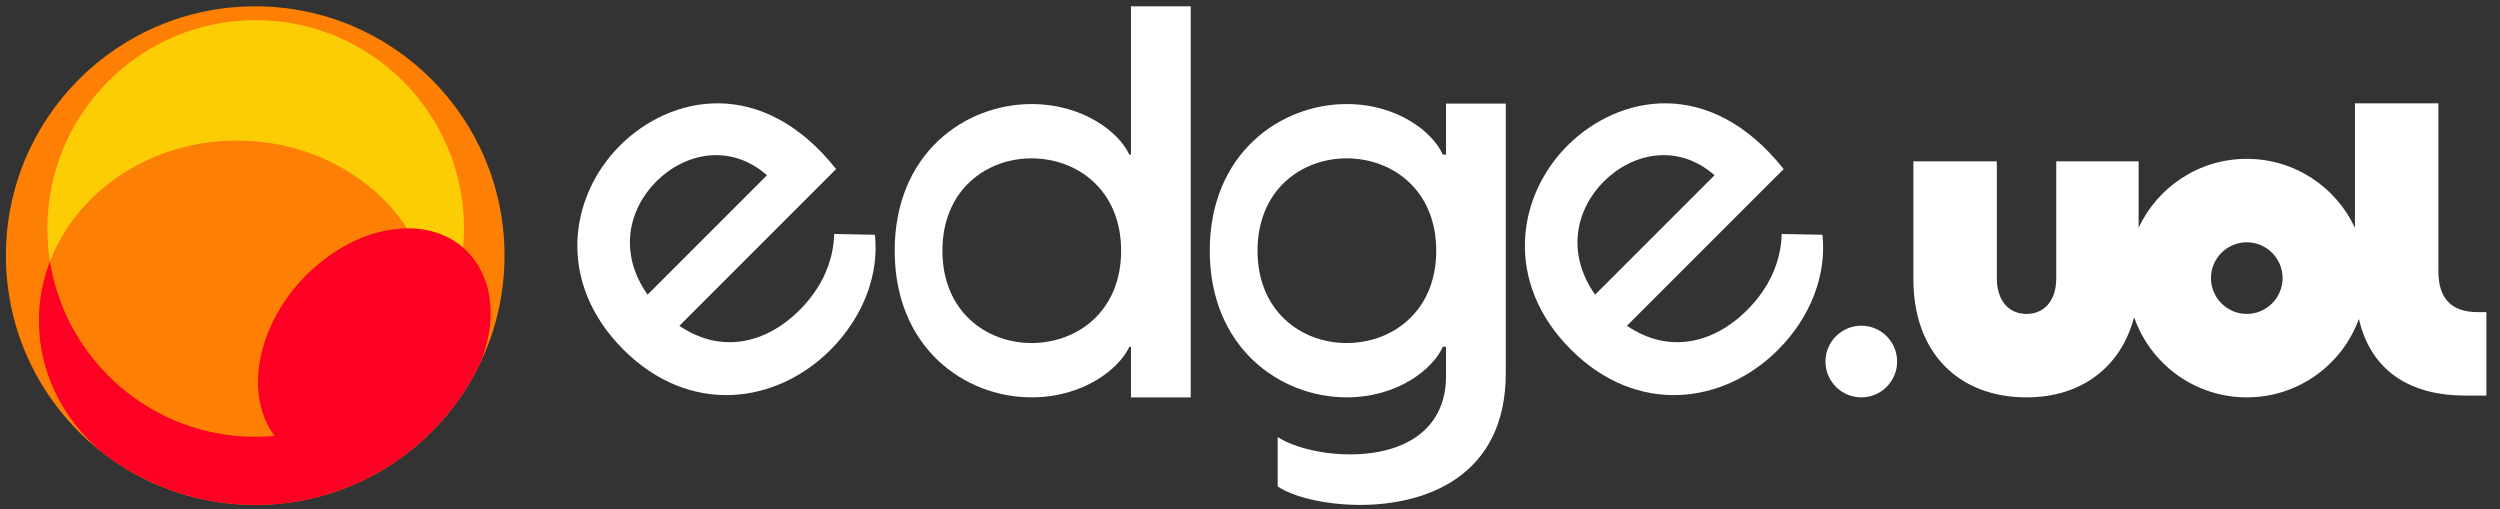 <svg width="275" height="56" viewBox="0 0 275 56" fill="none" xmlns="http://www.w3.org/2000/svg">
<rect x="0" y="0" width="275" height="56" fill="#333333" stroke="none"/>
<path d="M28.074 55.54C43.219 55.54 55.497 43.263 55.497 28.117C55.497 12.972 43.219 0.694 28.074 0.694C12.928 0.694 0.65 12.972 0.65 28.117C0.65 43.263 12.928 55.54 28.074 55.54Z" fill="#FD7F03"/>
<path d="M28.127 2.215C15.473 2.215 5.213 12.475 5.213 25.133C5.213 26.366 5.313 27.578 5.501 28.761C8.464 21.021 16.555 15.463 26.079 15.463C34.036 15.463 40.99 19.341 44.797 25.129C44.822 25.129 44.843 25.129 44.868 25.129C47.33 25.129 49.399 25.911 50.945 27.248C51.008 26.554 51.045 25.852 51.045 25.137C51.041 12.475 40.781 2.215 28.127 2.215Z" fill="#FCCC05"/>
<path d="M50.941 27.244C49.399 25.906 47.326 25.125 44.864 25.125C44.84 25.125 44.819 25.125 44.794 25.125C38.048 25.166 30.956 31.021 28.925 38.243C27.843 42.092 28.416 45.552 30.204 47.951C29.519 48.014 28.825 48.051 28.119 48.051C16.697 48.051 7.232 39.693 5.493 28.761C4.712 30.8 4.281 32.99 4.281 35.276C4.281 40.88 6.847 45.941 10.964 49.543C13.505 51.574 16.413 53.162 19.573 54.19C22.247 55.06 25.102 55.54 28.069 55.54C36.289 55.54 43.661 51.917 48.688 46.187C50.419 44.211 51.873 41.987 52.984 39.572C53.148 39.137 53.294 38.694 53.419 38.243C54.723 33.633 53.641 29.584 50.941 27.244Z" fill="#FD0024"/>
<path d="M68.569 38.452C61.176 31.059 62.614 21.593 68.189 16.018C73.763 10.444 83.819 8.329 91.972 18.597L74.733 35.836C79.255 38.92 84.195 37.863 87.956 34.105C90.321 31.74 91.675 28.865 91.759 25.739L96.239 25.823C96.703 30.089 95.056 34.778 91.337 38.498C85.382 44.453 75.878 45.761 68.569 38.452ZM84.37 19.274C80.316 15.726 75.331 16.825 72.201 19.951C69.116 23.035 68.017 27.849 71.231 32.413L84.37 19.274Z" fill="white"/>
<path d="M124.406 43.709V38.151H124.226C123.089 40.6 119.149 43.709 113.473 43.709C106.122 43.709 98.416 38.272 98.416 27.578C98.416 16.884 106.122 11.447 113.473 11.447C119.149 11.447 123.094 14.552 124.226 17.005H124.406V0.694H130.98V43.714H124.406V43.709ZM113.465 37.733C118.484 37.733 123.323 34.269 123.323 27.578C123.323 20.887 118.484 17.419 113.465 17.419C108.504 17.419 103.665 20.883 103.665 27.578C103.665 34.269 108.504 37.733 113.465 37.733Z" fill="white"/>
<path d="M140.546 53.509V48.072C141.98 49.029 145.026 49.982 148.491 49.982C154.526 49.982 159.064 47.232 159.064 41.377V38.151H158.705C157.631 40.6 153.744 43.709 148.132 43.709C140.843 43.709 133.074 38.272 133.074 27.578C133.074 16.883 140.843 11.446 148.132 11.446C153.748 11.446 157.631 14.552 158.705 17.005H159.064V11.396H165.638V41.022C165.638 52.494 156.736 55.54 149.623 55.54C145.745 55.54 142.222 54.646 140.546 53.509ZM148.127 37.733C153.146 37.733 157.986 34.269 157.986 27.578C157.986 20.887 153.146 17.418 148.127 17.418C143.167 17.418 138.327 20.883 138.327 27.578C138.327 34.269 143.167 37.733 148.127 37.733Z" fill="white"/>
<path d="M172.799 38.452C165.407 31.059 166.844 21.593 172.419 16.018C177.994 10.444 188.049 8.329 196.202 18.597L178.964 35.836C183.485 38.92 188.425 37.863 192.186 34.105C194.552 31.74 195.906 28.865 195.989 25.739L200.469 25.823C200.933 30.089 199.287 34.778 195.567 38.498C189.616 44.453 180.109 45.761 172.799 38.452ZM188.601 19.274C184.547 15.726 179.561 16.825 176.431 19.951C173.347 23.035 172.248 27.849 175.461 32.413L188.601 19.274Z" fill="white"/>
<path d="M272.593 34.336C269.601 34.336 268.221 32.798 268.221 29.805V11.367H259.044V25.058C256.959 20.578 252.416 17.473 247.146 17.473C241.876 17.473 237.334 20.578 235.248 25.058V17.749H226.188V30.633C226.188 32.956 224.968 34.532 222.92 34.532C220.872 34.532 219.652 32.956 219.652 30.633V17.749H210.475V30.75C210.475 38.707 215.36 43.709 222.924 43.709C228.996 43.709 233.33 40.341 234.751 34.883C236.527 40.023 241.404 43.709 247.15 43.709C252.821 43.709 257.644 40.119 259.479 35.084C260.833 40.926 265.25 43.513 271.18 43.513H273.504V34.336H272.593ZM247.146 34.532C244.981 34.532 243.205 32.76 243.205 30.591C243.205 28.422 244.977 26.65 247.146 26.65C249.311 26.65 251.087 28.422 251.087 30.591C251.087 32.76 249.311 34.532 247.146 34.532Z" fill="white"/>
<path d="M204.742 43.709C206.918 43.709 208.683 41.945 208.683 39.769C208.683 37.592 206.918 35.828 204.742 35.828C202.565 35.828 200.801 37.592 200.801 39.769C200.801 41.945 202.565 43.709 204.742 43.709Z" fill="white"/>
</svg>
